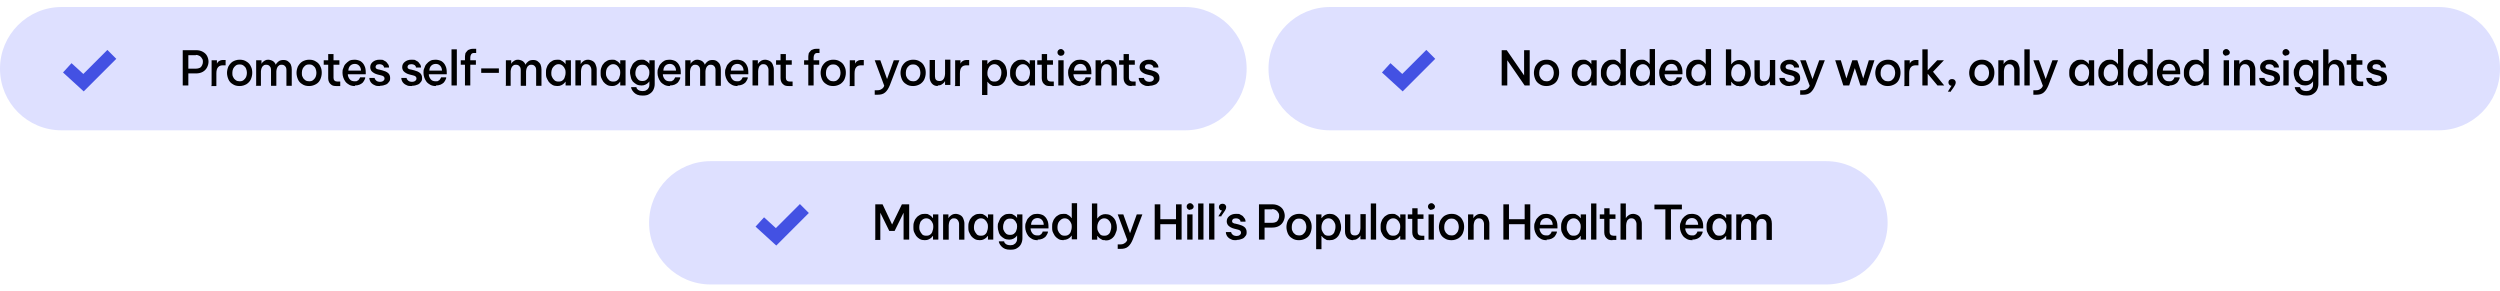 <?xml version="1.0" encoding="UTF-8"?>
<svg id="Layer_1" xmlns="http://www.w3.org/2000/svg" version="1.1" viewBox="0 0 892 104">
  <!-- Generator: Adobe Illustrator 30.1.0, SVG Export Plug-In . SVG Version: 2.1.1 Build 136)  -->
  <defs>
    <style>
      .st0 {
        fill: #dee0ff;
      }

      .st1 {
        fill: none;
        stroke: #4351e3;
        stroke-width: 4.5px;
      }
    </style>
  </defs>
  <g>
    <path class="st0" d="M22,2.5h400.8c12.2,0,22,9.8,22,22h0c0,12.2-9.8,22-22,22H22C9.8,46.5,0,36.7,0,24.5h0C0,12.4,9.8,2.5,22,2.5Z"/>
    <path class="st1" d="M24,24.2l5.8,5.3,10.1-10.1"/>
    <path d="M65.2,30.5v-12.6h4.7c1,0,1.8.2,2.5.6.7.4,1.2.9,1.5,1.5.3.6.5,1.3.5,2s-.2,1.4-.5,2c-.3.6-.8,1.2-1.5,1.6-.7.4-1.5.6-2.5.6h-2.7v4.3h-2ZM69.9,19.7h-2.7v4.8h2.7c.5,0,1-.1,1.4-.3.4-.2.6-.5.8-.9.2-.4.3-.8.3-1.2s0-.8-.3-1.2c-.2-.4-.5-.7-.8-.9-.4-.2-.8-.4-1.4-.4ZM75.5,30.5v-9h1.9v1.2h0c.2-.4.4-.7.8-.9.4-.3.9-.4,1.6-.4s.4,0,.5,0c.2,0,.2,0,.2,0v1.9s0,0-.3,0c-.2,0-.4,0-.6,0-.8,0-1.4.2-1.8.7-.4.4-.6,1.2-.6,2.2v4.5h-1.9ZM85.5,30.7c-1,0-1.8-.2-2.5-.7-.7-.4-1.2-1-1.5-1.7-.3-.7-.5-1.5-.5-2.3s.2-1.6.5-2.3c.4-.7.9-1.3,1.5-1.7.7-.4,1.5-.7,2.5-.7s1.8.2,2.5.7c.7.4,1.2,1,1.5,1.7.4.7.5,1.5.5,2.3s-.2,1.6-.5,2.3c-.3.7-.9,1.3-1.5,1.7-.7.4-1.5.7-2.5.7ZM85.5,29c.6,0,1-.1,1.4-.4.4-.3.7-.7.9-1.1.2-.5.3-1,.3-1.5s-.1-1-.3-1.5c-.2-.5-.5-.8-.9-1.1-.4-.3-.8-.4-1.4-.4s-1,.1-1.4.4c-.4.3-.7.7-.9,1.1-.2.5-.3.9-.3,1.5s0,1,.3,1.5c.2.5.5.8.9,1.1.4.3.9.4,1.4.4ZM91.4,30.5v-9h1.9v1.3h0c.1-.2.2-.4.4-.6.2-.2.5-.4.8-.6.3-.2.7-.3,1.2-.3s1.2.2,1.7.5c.4.3.8.7,1,1.3h0c.2-.5.6-.9,1-1.2.5-.4,1.1-.5,1.8-.5s1.2.2,1.6.5c.4.3.8.7,1,1.2.2.5.3,1.1.3,1.7v5.8h-1.9v-5.5c0-.6-.1-1.1-.4-1.4-.3-.4-.7-.6-1.3-.6s-.8.1-1.1.4c-.3.2-.5.6-.6.9-.1.4-.2.7-.2,1.1v5.1h-1.9v-5.5c0-.6-.1-1.1-.4-1.4-.3-.4-.7-.6-1.3-.6s-.8.1-1.1.4c-.3.2-.5.6-.6.9-.1.4-.2.7-.2,1.1v5.1h-1.9ZM110.3,30.7c-1,0-1.8-.2-2.5-.7-.7-.4-1.2-1-1.5-1.7-.3-.7-.5-1.5-.5-2.3s.2-1.6.5-2.3c.4-.7.9-1.3,1.5-1.7.7-.4,1.5-.7,2.5-.7s1.8.2,2.5.7c.7.4,1.2,1,1.5,1.7.4.7.5,1.5.5,2.3s-.2,1.6-.5,2.3c-.3.7-.8,1.3-1.5,1.7-.7.4-1.5.7-2.5.7ZM110.3,29c.6,0,1-.1,1.4-.4.4-.3.7-.7.9-1.1.2-.5.3-1,.3-1.5s-.1-1-.3-1.5c-.2-.5-.5-.8-.9-1.1-.4-.3-.8-.4-1.4-.4s-1,.1-1.4.4c-.4.3-.7.7-.9,1.1-.2.5-.3.9-.3,1.5s0,1,.3,1.5c.2.5.5.8.9,1.1.4.3.9.4,1.4.4ZM120,30.7c-.7,0-1.3-.1-1.7-.4-.4-.3-.7-.6-.9-1-.2-.4-.3-.9-.3-1.4v-4.8h-1.6v-1.6h1.6v-2.2h1.9v2.2h2.1v1.6h-2.1v4.7c0,.8.5,1.3,1.4,1.3s.5,0,.7,0,.3,0,.3,0v1.6s-.1,0-.4,0c-.3,0-.6,0-1,0ZM126.7,30.7c-.8,0-1.4-.1-2-.4-.5-.3-1-.6-1.4-1.1-.4-.5-.6-1-.8-1.5-.2-.6-.3-1.1-.3-1.7s0-1.1.3-1.7c.2-.6.4-1.1.8-1.5s.8-.8,1.3-1.1c.5-.3,1.2-.4,1.9-.4s1.5.2,2.1.5c.6.4,1.1.9,1.4,1.6.4.7.5,1.6.5,2.6v.5h-6.4c0,.7.3,1.3.7,1.8.4.5,1,.7,1.7.7s.8,0,1-.2c.3-.1.5-.3.6-.5.1-.2.2-.3.3-.5,0-.1.1-.2.1-.2h1.8s0,.1,0,.3c0,.2-.2.4-.3.7-.1.3-.4.6-.6.9-.3.3-.7.5-1.1.7-.5.2-1,.3-1.7.3ZM124.3,25.2h4.5c0-.8-.3-1.4-.7-1.8-.4-.4-.9-.6-1.5-.6s-1.2.2-1.6.6c-.4.4-.7,1-.7,1.7ZM135.5,30.7c-.7,0-1.3,0-1.8-.3-.5-.2-.8-.4-1.1-.7-.3-.3-.5-.6-.6-.9-.1-.3-.2-.5-.2-.7,0-.2,0-.3,0-.3h1.9s0,0,0,.2c0,.1.1.3.3.5.1.2.3.3.6.5.3.1.6.2,1,.2s.9-.1,1.2-.4c.3-.2.4-.5.4-.8s-.1-.5-.3-.7c-.2-.2-.5-.3-.9-.4l-1.2-.3c-.5-.1-.9-.3-1.3-.5-.4-.2-.7-.5-1-.8-.2-.3-.4-.8-.4-1.3,0-.8.3-1.4.9-1.9.6-.5,1.4-.8,2.4-.8s1.2,0,1.6.3c.4.2.8.4,1,.7.2.3.4.5.6.8.1.3.2.5.2.7,0,.2,0,.3,0,.3h-1.8s0,0,0-.2c0-.1-.1-.2-.2-.4-.1-.2-.3-.3-.5-.4-.2-.1-.5-.2-.9-.2s-.9.1-1.1.3c-.2.2-.3.5-.3.7s.1.5.3.6c.2.1.5.3.9.3l1.2.3c.8.2,1.5.5,2,.9.5.4.8,1,.8,1.8s-.1,1-.4,1.4c-.3.4-.6.8-1.2,1-.5.2-1.1.4-1.9.4ZM146.9,30.7c-.7,0-1.3,0-1.8-.3-.5-.2-.8-.4-1.1-.7-.3-.3-.5-.6-.6-.9-.1-.3-.2-.5-.2-.7,0-.2,0-.3,0-.3h1.9s0,0,0,.2c0,.1.1.3.3.5.1.2.3.3.6.5.3.1.6.2,1,.2s.9-.1,1.2-.4c.3-.2.4-.5.4-.8s-.1-.5-.3-.7c-.2-.2-.5-.3-.9-.4l-1.2-.3c-.5-.1-.9-.3-1.3-.5-.4-.2-.7-.5-1-.8-.2-.3-.4-.8-.4-1.3,0-.8.3-1.4.9-1.9.6-.5,1.4-.8,2.4-.8s1.2,0,1.6.3c.4.2.8.4,1,.7.2.3.4.5.6.8.1.3.2.5.2.7,0,.2,0,.3,0,.3h-1.8s0,0,0-.2-.1-.2-.2-.4c-.1-.2-.3-.3-.5-.4-.2-.1-.5-.2-.9-.2s-.9.1-1.1.3c-.2.2-.3.5-.3.7s.1.5.3.6c.2.1.5.3.9.3l1.2.3c.8.2,1.5.5,2,.9.5.4.8,1,.8,1.8s-.1,1-.4,1.4c-.3.4-.6.8-1.2,1-.5.2-1.1.4-1.9.4ZM155.6,30.7c-.8,0-1.4-.1-2-.4-.5-.3-1-.6-1.4-1.1-.4-.5-.6-1-.8-1.5-.2-.6-.3-1.1-.3-1.7s0-1.1.3-1.7c.2-.6.4-1.1.8-1.5.4-.5.8-.8,1.3-1.1.5-.3,1.2-.4,1.9-.4s1.5.2,2.1.5c.6.4,1.1.9,1.4,1.6.4.7.5,1.6.5,2.6v.5h-6.4c0,.7.3,1.3.7,1.8.4.5,1,.7,1.7.7s.8,0,1-.2c.3-.1.5-.3.6-.5.1-.2.2-.3.3-.5,0-.1.1-.2.1-.2h1.8s0,.1,0,.3c0,.2-.2.4-.3.7-.1.3-.4.6-.6.9-.3.3-.7.5-1.1.7-.5.2-1,.3-1.7.3ZM153.2,25.2h4.5c0-.8-.3-1.4-.7-1.8-.4-.4-.9-.6-1.5-.6s-1.2.2-1.6.6c-.4.4-.7,1-.7,1.7ZM161.1,30.5v-12.9h1.9v12.9h-1.9ZM165.9,30.5v-7.4h-1.5v-1.6h1.5v-1c0-.4,0-.7.1-1.1,0-.4.2-.7.5-1,.2-.3.5-.6.9-.7.4-.2.8-.3,1.4-.3s.6,0,.8,0c.2,0,.3,0,.3,0v1.5s0,0-.3,0c-.2,0-.3,0-.5,0-.5,0-.8.2-1,.5-.2.3-.3.7-.3,1.1v1h2v1.6h-2v7.4h-1.9ZM171.7,26v-1.6h6.3v1.6h-6.3ZM180.5,30.5v-9h1.9v1.3h0c.1-.2.2-.4.4-.6.2-.2.5-.4.8-.6.3-.2.7-.3,1.2-.3s1.2.2,1.7.5c.4.3.8.7,1,1.3h0c.2-.5.6-.9,1-1.2.5-.4,1.1-.5,1.8-.5s1.2.2,1.6.5c.4.3.8.7,1,1.2.2.5.3,1.1.3,1.7v5.8h-1.9v-5.5c0-.6-.1-1.1-.4-1.4-.3-.4-.7-.6-1.3-.6s-.8.1-1.1.4c-.3.2-.5.6-.6.9-.1.4-.2.7-.2,1.1v5.1h-1.9v-5.5c0-.6-.1-1.1-.4-1.4-.3-.4-.7-.6-1.3-.6s-.8.1-1.1.4c-.3.2-.5.6-.6.9-.1.4-.2.7-.2,1.1v5.1h-1.9ZM198.9,21.3c.6,0,1,0,1.4.3.4.2.7.4.9.6.2.2.4.4.5.6h.1v-1.3h1.9v9h-1.9v-1.3h-.1c-.1.2-.3.4-.5.6-.2.2-.5.4-.9.6-.4.2-.8.3-1.4.3s-1.3-.1-1.8-.4c-.5-.3-.9-.6-1.3-1.1-.3-.5-.6-1-.8-1.5-.2-.6-.2-1.1-.2-1.7s0-1.1.2-1.7c.2-.6.4-1.1.8-1.5.3-.5.8-.8,1.3-1.1.5-.3,1.1-.4,1.8-.4ZM199.3,22.9c-.6,0-1,.2-1.4.5-.4.3-.7.7-.9,1.1-.2.5-.3,1-.3,1.5s0,1,.3,1.5c.2.5.5.8.9,1.2.4.3.8.4,1.4.4s1-.1,1.4-.4c.4-.3.7-.7.8-1.2.2-.5.3-1,.3-1.5s0-1-.3-1.5c-.2-.5-.5-.8-.8-1.1-.4-.3-.8-.5-1.4-.5ZM205.3,30.5v-9h1.9v1.3h.1c0-.2.2-.4.4-.6.2-.2.5-.4.8-.6.4-.2.8-.3,1.3-.3s1.2.2,1.7.5.8.7,1,1.2c.2.5.4,1.1.4,1.7v5.8h-1.9v-5.6c0-.5-.2-1-.5-1.4-.3-.4-.7-.6-1.3-.6s-.8.1-1.1.4c-.3.2-.5.5-.6.9-.1.4-.2.8-.2,1.2v5.1h-1.9ZM218.4,21.3c.6,0,1,0,1.4.3.4.2.7.4.9.6.2.2.4.4.5.6h.1v-1.3h1.9v9h-1.9v-1.3h-.1c-.1.2-.3.4-.5.6-.2.2-.5.4-.9.6-.4.2-.8.3-1.4.3s-1.3-.1-1.8-.4c-.5-.3-.9-.6-1.3-1.1-.3-.5-.6-1-.8-1.5-.2-.6-.2-1.1-.2-1.7s0-1.1.2-1.7c.2-.6.4-1.1.8-1.5.3-.5.8-.8,1.3-1.1.5-.3,1.1-.4,1.8-.4ZM218.8,22.9c-.6,0-1,.2-1.4.5-.4.3-.7.7-.9,1.1-.2.5-.3,1-.3,1.5s0,1,.3,1.5c.2.5.5.8.9,1.2.4.3.8.4,1.4.4s1-.1,1.4-.4c.4-.3.7-.7.8-1.2.2-.5.3-1,.3-1.5s0-1-.3-1.5c-.2-.5-.5-.8-.8-1.1-.4-.3-.8-.5-1.4-.5ZM229.3,34.1c-.8,0-1.4-.1-1.9-.3s-.9-.5-1.2-.8c-.3-.3-.5-.6-.7-.9-.1-.3-.2-.5-.3-.7,0-.2,0-.3,0-.3h1.9s0,0,0,.2c0,.1.1.3.3.5.2.2.4.4.7.5.3.1.7.2,1.2.2s1.1-.1,1.4-.4c.4-.2.6-.5.8-.9.2-.4.2-.8.2-1.2v-1h0c-.1.2-.3.4-.5.6-.2.2-.5.4-.9.6-.4.2-.9.3-1.4.3s-1.3-.1-1.8-.4c-.5-.3-.9-.6-1.3-1-.3-.4-.6-.9-.7-1.5s-.3-1.1-.3-1.7,0-1.1.3-1.6c.2-.5.4-1,.7-1.5.3-.4.8-.8,1.3-1.1.5-.3,1.1-.4,1.8-.4s1,0,1.4.3c.4.2.7.4.9.6.2.2.4.4.5.6h0v-1.3h1.9v8.5c0,.8-.2,1.5-.5,2.1-.3.6-.8,1.1-1.5,1.5-.6.4-1.4.5-2.4.5ZM229.2,28.9c.6,0,1-.1,1.4-.4.4-.3.7-.7.8-1.1.2-.5.3-.9.3-1.4s0-1-.3-1.4c-.2-.5-.5-.8-.8-1.1-.4-.3-.8-.4-1.4-.4s-1,.1-1.4.4c-.4.3-.7.7-.8,1.1-.2.5-.3.9-.3,1.4s0,1,.3,1.4c.2.5.5.8.8,1.1.4.3.8.4,1.4.4ZM239.1,30.7c-.8,0-1.4-.1-2-.4-.5-.3-1-.6-1.4-1.1-.4-.5-.6-1-.8-1.5-.2-.6-.3-1.1-.3-1.7s0-1.1.3-1.7c.2-.6.4-1.1.8-1.5.4-.5.8-.8,1.3-1.1.5-.3,1.2-.4,1.9-.4s1.5.2,2.1.5c.6.4,1.1.9,1.4,1.6.4.7.5,1.6.5,2.6v.5h-6.4c0,.7.3,1.3.7,1.8.4.5,1,.7,1.7.7s.8,0,1-.2c.3-.1.5-.3.6-.5.1-.2.2-.3.3-.5,0-.1.1-.2.1-.2h1.8s0,.1,0,.3c0,.2-.2.4-.3.7-.1.3-.4.6-.6.9-.3.3-.7.5-1.1.7-.5.2-1,.3-1.7.3ZM236.7,25.2h4.5c0-.8-.3-1.4-.7-1.8-.4-.4-.9-.6-1.5-.6s-1.2.2-1.6.6c-.4.4-.7,1-.7,1.7ZM244.5,30.5v-9h1.9v1.3h0c.1-.2.2-.4.4-.6.2-.2.5-.4.8-.6.3-.2.7-.3,1.2-.3s1.2.2,1.7.5c.4.3.8.7,1,1.3h0c.2-.5.6-.9,1-1.2.5-.4,1.1-.5,1.8-.5s1.2.2,1.6.5c.4.3.8.7,1,1.2.2.5.3,1.1.3,1.7v5.8h-1.9v-5.5c0-.6-.1-1.1-.4-1.4-.3-.4-.7-.6-1.3-.6s-.8.1-1.1.4c-.3.2-.5.6-.6.9-.1.4-.2.7-.2,1.1v5.1h-1.9v-5.5c0-.6-.1-1.1-.4-1.4-.3-.4-.7-.6-1.3-.6s-.8.1-1.1.4c-.3.2-.5.6-.6.9-.1.4-.2.7-.2,1.1v5.1h-1.9ZM263.2,30.7c-.8,0-1.4-.1-2-.4-.5-.3-1-.6-1.4-1.1-.4-.5-.6-1-.8-1.5-.2-.6-.3-1.1-.3-1.7s0-1.1.3-1.7c.2-.6.4-1.1.8-1.5.4-.5.8-.8,1.3-1.1.5-.3,1.2-.4,1.9-.4s1.5.2,2.1.5c.6.4,1.1.9,1.4,1.6.4.7.5,1.6.5,2.6v.5h-6.4c0,.7.3,1.3.7,1.8.4.5,1,.7,1.7.7s.8,0,1-.2c.3-.1.5-.3.6-.5.1-.2.2-.3.3-.5,0-.1.1-.2.1-.2h1.8s0,.1,0,.3c0,.2-.2.4-.3.7-.1.3-.4.6-.6.9-.3.3-.7.5-1.1.7-.5.2-1,.3-1.7.3ZM260.8,25.2h4.5c0-.8-.3-1.4-.7-1.8-.4-.4-.9-.6-1.5-.6s-1.2.2-1.6.6c-.4.4-.7,1-.7,1.7ZM268.5,30.5v-9h1.9v1.3h.1c0-.2.2-.4.4-.6.2-.2.5-.4.8-.6.4-.2.8-.3,1.3-.3s1.2.2,1.7.5c.5.3.8.7,1,1.2.2.5.4,1.1.4,1.7v5.8h-1.9v-5.6c0-.5-.2-1-.5-1.4-.3-.4-.7-.6-1.3-.6s-.8.1-1.1.4c-.3.2-.5.5-.6.9-.1.4-.2.8-.2,1.2v5.1h-1.9ZM281.4,30.7c-.7,0-1.3-.1-1.7-.4-.4-.3-.7-.6-.9-1-.2-.4-.3-.9-.3-1.4v-4.8h-1.6v-1.6h1.6v-2.2h1.9v2.2h2.1v1.6h-2.1v4.7c0,.8.5,1.3,1.4,1.3s.5,0,.7,0,.3,0,.3,0v1.6s-.1,0-.4,0c-.3,0-.6,0-1,0ZM288.4,30.5v-7.4h-1.5v-1.6h1.5v-1c0-.4,0-.7.1-1.1,0-.4.2-.7.5-1,.2-.3.5-.6.9-.7.4-.2.8-.3,1.4-.3s.6,0,.8,0c.2,0,.3,0,.3,0v1.5s0,0-.3,0c-.2,0-.3,0-.5,0-.5,0-.8.2-1,.5-.2.3-.3.7-.3,1.1v1h2v1.6h-2v7.4h-1.9ZM297.3,30.7c-1,0-1.8-.2-2.5-.7-.7-.4-1.2-1-1.5-1.7-.3-.7-.5-1.5-.5-2.3s.2-1.6.5-2.3c.4-.7.9-1.3,1.5-1.7.7-.4,1.5-.7,2.5-.7s1.8.2,2.5.7c.7.4,1.2,1,1.5,1.7.4.7.5,1.5.5,2.3s-.2,1.6-.5,2.3c-.3.7-.9,1.3-1.5,1.7-.7.4-1.5.7-2.5.7ZM297.3,29c.6,0,1-.1,1.4-.4.4-.3.7-.7.9-1.1.2-.5.3-1,.3-1.5s-.1-1-.3-1.5c-.2-.5-.5-.8-.9-1.1-.4-.3-.8-.4-1.4-.4s-1,.1-1.4.4c-.4.3-.7.7-.9,1.1-.2.5-.3.9-.3,1.5s0,1,.3,1.5c.2.5.5.8.9,1.1.4.3.9.4,1.4.4ZM303.2,30.5v-9h1.9v1.2h0c.2-.4.4-.7.8-.9.4-.3.9-.4,1.6-.4s.4,0,.5,0c.2,0,.2,0,.2,0v1.9s0,0-.3,0c-.2,0-.4,0-.6,0-.8,0-1.4.2-1.8.7-.4.4-.6,1.2-.6,2.2v4.5h-1.9ZM313.1,33.8c-.3,0-.5,0-.7,0s-.3,0-.3,0v-1.6s0,0,.3,0c.2,0,.4,0,.6,0,.6,0,1.1-.1,1.5-.4.4-.2.8-.6,1-1.2l-3.4-9.1h2l2.4,6.7,2.4-6.7h2l-3.4,8.9c-.5,1.2-1,2-1.7,2.6s-1.6.8-2.7.8ZM325.8,30.7c-1,0-1.8-.2-2.5-.7-.7-.4-1.2-1-1.5-1.7-.3-.7-.5-1.5-.5-2.3s.2-1.6.5-2.3c.4-.7.9-1.3,1.5-1.7.7-.4,1.5-.7,2.5-.7s1.8.2,2.5.7c.7.4,1.2,1,1.5,1.7.4.7.5,1.5.5,2.3s-.2,1.6-.5,2.3c-.3.7-.9,1.3-1.5,1.7-.7.4-1.5.7-2.5.7ZM325.8,29c.6,0,1-.1,1.4-.4.4-.3.7-.7.9-1.1.2-.5.3-1,.3-1.5s-.1-1-.3-1.5c-.2-.5-.5-.8-.9-1.1-.4-.3-.8-.4-1.4-.4s-1,.1-1.4.4c-.4.3-.7.7-.9,1.1-.2.5-.3.9-.3,1.5s0,1,.3,1.5c.2.5.5.8.9,1.1.4.3.9.4,1.4.4ZM334.6,30.7c-.9,0-1.6-.3-2.1-.9s-.8-1.3-.8-2.3v-6.1h1.9v5.8c0,.5.1,1,.4,1.3.3.3.7.4,1.2.4s.9-.1,1.2-.4.5-.6.6-1c.1-.4.2-.8.2-1.2v-5h1.9v9h-1.9v-1.3h-.1c0,.2-.2.4-.4.6-.2.2-.5.4-.8.6-.3.2-.8.3-1.3.3ZM340.8,30.5v-9h1.9v1.2h0c.2-.4.4-.7.8-.9.4-.3.9-.4,1.6-.4s.4,0,.5,0c.2,0,.2,0,.2,0v1.9s0,0-.3,0c-.2,0-.4,0-.6,0-.8,0-1.4.2-1.8.7-.4.4-.6,1.2-.6,2.2v4.5h-1.9ZM350.4,33.8v-12.3h1.9v1.3h.1c.1-.2.3-.4.5-.6.2-.2.5-.4.9-.6.4-.2.9-.3,1.4-.3s1.3.1,1.8.4c.5.3.9.6,1.3,1.1.3.4.6.9.7,1.5.2.6.3,1.1.3,1.7s0,1.1-.3,1.7c-.2.6-.4,1.1-.7,1.5-.3.4-.7.8-1.3,1.1-.5.3-1.1.4-1.8.4s-1.1,0-1.4-.3c-.4-.2-.7-.4-.9-.6-.2-.2-.4-.4-.5-.6h-.1v4.7h-1.9ZM352.3,26c0,.5,0,1,.3,1.5.2.5.5.8.8,1.2.4.3.8.4,1.4.4s1-.1,1.4-.4c.4-.3.7-.7.8-1.2.2-.5.3-1,.3-1.5s0-1-.3-1.5c-.2-.5-.5-.8-.8-1.1-.4-.3-.8-.5-1.4-.5s-1,.2-1.4.5c-.4.3-.6.7-.8,1.1-.2.5-.3,1-.3,1.5ZM364.5,21.3c.6,0,1,0,1.4.3.4.2.7.4.9.6.2.2.4.4.5.6h.1v-1.3h1.9v9h-1.9v-1.3h-.1c-.1.2-.3.4-.5.6-.2.2-.5.4-.9.6-.4.2-.8.3-1.4.3s-1.3-.1-1.8-.4c-.5-.3-.9-.6-1.3-1.1-.3-.5-.6-1-.8-1.5-.2-.6-.2-1.1-.2-1.7s0-1.1.2-1.7c.2-.6.4-1.1.8-1.5.3-.5.8-.8,1.3-1.1.5-.3,1.1-.4,1.8-.4ZM365,22.9c-.6,0-1,.2-1.4.5-.4.3-.7.7-.9,1.1-.2.5-.3,1-.3,1.5s0,1,.3,1.5c.2.5.5.8.9,1.2.4.3.8.4,1.4.4s1-.1,1.4-.4c.4-.3.7-.7.8-1.2.2-.5.3-1,.3-1.5s0-1-.3-1.5c-.2-.5-.5-.8-.8-1.1-.4-.3-.8-.5-1.4-.5ZM374.6,30.7c-.7,0-1.3-.1-1.7-.4s-.7-.6-.9-1c-.2-.4-.3-.9-.3-1.4v-4.8h-1.6v-1.6h1.6v-2.2h1.9v2.2h2.1v1.6h-2.1v4.7c0,.8.5,1.3,1.4,1.3s.5,0,.7,0c.2,0,.3,0,.3,0v1.6s-.1,0-.4,0c-.3,0-.6,0-1,0ZM378.5,19.9c-.4,0-.6-.1-.9-.4-.2-.2-.3-.5-.3-.8s.1-.6.3-.8c.2-.2.5-.4.9-.4s.6.1.9.4c.2.2.4.5.4.8s-.1.6-.4.9c-.2.2-.5.3-.9.3ZM377.6,30.5v-9h1.9v9h-1.9ZM385.6,30.7c-.8,0-1.4-.1-2-.4-.5-.3-1-.6-1.4-1.1-.4-.5-.6-1-.8-1.5-.2-.6-.3-1.1-.3-1.7s0-1.1.3-1.7.4-1.1.8-1.5c.4-.5.8-.8,1.3-1.1.5-.3,1.2-.4,1.9-.4s1.5.2,2.1.5c.6.4,1.1.9,1.4,1.6.4.7.5,1.6.5,2.6v.5h-6.4c0,.7.3,1.3.7,1.8.4.5,1,.7,1.7.7s.8,0,1-.2c.3-.1.5-.3.6-.5.1-.2.2-.3.3-.5,0-.1.1-.2.1-.2h1.8s0,.1,0,.3c0,.2-.2.4-.3.7-.1.3-.4.6-.6.9-.3.3-.7.5-1.1.7-.5.2-1,.3-1.7.3ZM383.2,25.2h4.5c0-.8-.3-1.4-.7-1.8-.4-.4-.9-.6-1.5-.6s-1.2.2-1.6.6c-.4.4-.7,1-.7,1.7ZM390.9,30.5v-9h1.9v1.3h.1c0-.2.2-.4.4-.6.2-.2.5-.4.8-.6.4-.2.8-.3,1.3-.3s1.2.2,1.7.5c.5.3.8.7,1,1.2.2.5.4,1.1.4,1.7v5.8h-1.9v-5.6c0-.5-.2-1-.5-1.4-.3-.4-.7-.6-1.3-.6s-.8.1-1.1.4c-.3.2-.5.5-.6.9-.1.4-.2.8-.2,1.2v5.1h-1.9ZM403.8,30.7c-.7,0-1.3-.1-1.7-.4-.4-.3-.7-.6-.9-1-.2-.4-.3-.9-.3-1.4v-4.8h-1.6v-1.6h1.6v-2.2h1.9v2.2h2.1v1.6h-2.1v4.7c0,.8.5,1.3,1.4,1.3s.5,0,.7,0h.3c0,0,0,1.5,0,1.5,0,0-.1,0-.4,0-.3,0-.6,0-1,0ZM410,30.7c-.7,0-1.3,0-1.8-.3-.5-.2-.8-.4-1.1-.7-.3-.3-.5-.6-.6-.9-.1-.3-.2-.5-.2-.7,0-.2,0-.3,0-.3h1.9s0,0,0,.2c0,.1.1.3.3.5.1.2.3.3.6.5.3.1.6.2,1,.2s.9-.1,1.2-.4c.3-.2.4-.5.4-.8s-.1-.5-.3-.7c-.2-.2-.5-.3-.9-.4l-1.2-.3c-.5-.1-.9-.3-1.3-.5-.4-.2-.7-.5-1-.8-.2-.3-.4-.8-.4-1.3,0-.8.3-1.4.9-1.9.6-.5,1.4-.8,2.4-.8s1.2,0,1.6.3c.4.2.8.4,1,.7.2.3.4.5.6.8.1.3.2.5.2.7,0,.2,0,.3,0,.3h-1.8s0,0,0-.2-.1-.2-.2-.4c-.1-.2-.3-.3-.5-.4-.2-.1-.5-.2-.9-.2s-.9.1-1.1.3c-.2.2-.3.5-.3.7s.1.5.3.6c.2.1.5.3.9.3l1.2.3c.8.2,1.5.5,2,.9.5.4.8,1,.8,1.8s-.1,1-.4,1.4c-.3.4-.6.8-1.2,1-.5.2-1.1.4-1.9.4Z"/>
  </g>
  <g>
    <path class="st0" d="M474.6,2.5h395.4c12.2,0,22,9.8,22,22h0c0,12.2-9.8,22-22,22h-395.4c-12.2,0-22-9.8-22-22h0c0-12.2,9.8-22,22-22Z"/>
    <path class="st1" d="M494.6,24.2l5.8,5.3,10.1-10.1"/>
    <path d="M535.8,30.5v-12.6h1.8l6.2,9v-9h2v12.6h-1.8l-6.2-9v9h-2ZM551.8,30.7c-1,0-1.8-.2-2.5-.7-.7-.4-1.2-1-1.5-1.7-.3-.7-.5-1.5-.5-2.3s.2-1.6.5-2.3c.4-.7.9-1.3,1.5-1.7.7-.4,1.5-.7,2.5-.7s1.8.2,2.5.7c.7.4,1.2,1,1.5,1.7.4.7.5,1.5.5,2.3s-.2,1.6-.5,2.3c-.3.7-.8,1.3-1.5,1.7-.7.4-1.5.7-2.5.7ZM551.8,29c.6,0,1-.1,1.4-.4.4-.3.7-.7.9-1.1.2-.5.3-1,.3-1.5s-.1-1-.3-1.5c-.2-.5-.5-.8-.9-1.1-.4-.3-.8-.4-1.4-.4s-1,.1-1.4.4c-.4.3-.7.7-.9,1.1-.2.5-.3.9-.3,1.5s0,1,.3,1.5c.2.5.5.8.9,1.1.4.3.9.4,1.4.4ZM564.9,21.3c.6,0,1,0,1.4.3.4.2.7.4.9.6.2.2.4.4.5.6h.1v-1.3h1.9v9h-1.9v-1.3h-.1c-.1.2-.3.4-.5.6-.2.2-.5.4-.9.6-.4.2-.8.3-1.4.3s-1.3-.1-1.8-.4c-.5-.3-.9-.6-1.3-1.1-.3-.5-.6-1-.8-1.5-.2-.6-.2-1.1-.2-1.7s0-1.1.2-1.7c.2-.6.4-1.1.8-1.5.3-.5.8-.8,1.3-1.1.5-.3,1.1-.4,1.8-.4ZM565.3,22.9c-.6,0-1,.2-1.4.5-.4.3-.7.7-.8,1.1-.2.5-.3,1-.3,1.5s0,1,.3,1.5c.2.5.5.8.8,1.2.4.3.8.4,1.4.4s1-.1,1.4-.4c.4-.3.7-.7.8-1.2.2-.5.3-1,.3-1.5s0-1-.3-1.5c-.2-.5-.5-.8-.8-1.1-.4-.3-.8-.5-1.4-.5ZM575.3,30.7c-.7,0-1.3-.1-1.8-.4-.5-.3-.9-.6-1.3-1.1-.3-.5-.6-1-.8-1.5-.2-.6-.2-1.1-.2-1.7s0-1.1.2-1.7c.2-.6.4-1.1.8-1.5.3-.5.8-.8,1.3-1.1.5-.3,1.1-.4,1.8-.4s1,0,1.4.3c.4.2.7.4.9.6.2.2.4.4.5.6h.1v-5.3h1.9v12.9h-1.9v-1.3h-.1c-.1.2-.3.4-.5.6-.2.2-.5.4-.9.6-.4.2-.8.3-1.4.3ZM575.7,29.1c.6,0,1-.1,1.4-.4.4-.3.7-.7.8-1.2.2-.5.3-1,.3-1.5s0-1-.3-1.5c-.2-.5-.5-.8-.8-1.1-.4-.3-.8-.5-1.4-.5s-1,.2-1.4.5c-.4.3-.7.7-.8,1.1-.2.5-.3,1-.3,1.5s0,1,.3,1.5c.2.5.5.8.8,1.2.4.3.8.4,1.4.4ZM585.7,30.7c-.7,0-1.3-.1-1.8-.4-.5-.3-.9-.6-1.3-1.1-.3-.5-.6-1-.8-1.5-.2-.6-.2-1.1-.2-1.7s0-1.1.2-1.7c.2-.6.4-1.1.8-1.5.3-.5.8-.8,1.3-1.1.5-.3,1.1-.4,1.8-.4s1,0,1.4.3c.4.2.7.4.9.6s.4.4.5.6h.1v-5.3h1.9v12.9h-1.9v-1.3h-.1c-.1.2-.3.4-.5.6-.2.2-.5.4-.9.6-.4.2-.8.3-1.4.3ZM586.2,29.1c.6,0,1-.1,1.4-.4.4-.3.7-.7.8-1.2.2-.5.3-1,.3-1.5s0-1-.3-1.5c-.2-.5-.5-.8-.8-1.1-.4-.3-.8-.5-1.4-.5s-1,.2-1.4.5c-.4.3-.7.7-.8,1.1-.2.5-.3,1-.3,1.5s0,1,.3,1.5c.2.5.5.8.8,1.2.4.3.8.4,1.4.4ZM596.5,30.7c-.8,0-1.4-.1-2-.4-.5-.3-1-.6-1.4-1.1-.4-.5-.6-1-.8-1.5-.2-.6-.3-1.1-.3-1.7s0-1.1.3-1.7c.2-.6.4-1.1.8-1.5.4-.5.8-.8,1.3-1.1.5-.3,1.2-.4,1.9-.4s1.5.2,2.1.5c.6.4,1.1.9,1.4,1.6.4.7.5,1.6.5,2.6v.5h-6.4c0,.7.3,1.3.7,1.8.4.5,1,.7,1.7.7s.8,0,1-.2c.3-.1.5-.3.6-.5.1-.2.2-.3.3-.5,0-.1.1-.2.1-.2h1.8s0,.1,0,.3c0,.2-.2.4-.3.7-.1.3-.4.6-.6.9-.3.3-.7.5-1.1.7-.5.2-1,.3-1.7.3ZM594.1,25.2h4.5c0-.8-.3-1.4-.7-1.8-.4-.4-.9-.6-1.5-.6s-1.2.2-1.6.6c-.4.4-.7,1-.7,1.7ZM605.7,30.7c-.7,0-1.3-.1-1.8-.4-.5-.3-.9-.6-1.3-1.1-.3-.5-.6-1-.8-1.5-.2-.6-.2-1.1-.2-1.7s0-1.1.2-1.7c.2-.6.4-1.1.8-1.5.3-.5.8-.8,1.3-1.1.5-.3,1.1-.4,1.8-.4s1,0,1.4.3c.4.2.7.4.9.6.2.2.4.4.5.6h.1v-5.3h1.9v12.9h-1.9v-1.3h-.1c-.1.2-.3.4-.5.6-.2.2-.5.4-.9.6-.4.2-.8.3-1.4.3ZM606.1,29.1c.6,0,1-.1,1.4-.4.4-.3.7-.7.8-1.2.2-.5.3-1,.3-1.5s0-1-.3-1.5c-.2-.5-.5-.8-.8-1.1-.4-.3-.8-.5-1.4-.5s-1,.2-1.4.5c-.4.3-.7.7-.9,1.1-.2.5-.3,1-.3,1.5s0,1,.3,1.5c.2.5.5.8.9,1.2.4.3.8.4,1.4.4ZM620.6,30.7c-.6,0-1.1,0-1.4-.3-.4-.2-.7-.4-.9-.6-.2-.2-.4-.4-.5-.6h-.1v1.3h-1.9v-12.9h1.9v5.3h.1c.1-.2.3-.4.5-.6.2-.2.5-.4.9-.6.4-.2.9-.3,1.4-.3s1.3.1,1.8.4c.5.3.9.6,1.3,1.1.3.4.6.9.7,1.5.2.6.3,1.1.3,1.7s0,1.1-.3,1.7c-.2.6-.4,1.1-.7,1.5-.3.4-.7.8-1.3,1.1-.5.3-1.1.4-1.8.4ZM620.2,29.1c.6,0,1-.1,1.4-.4.4-.3.7-.7.8-1.2.2-.5.3-1,.3-1.5s0-1-.3-1.5c-.2-.5-.5-.8-.8-1.1-.4-.3-.8-.5-1.4-.5s-1,.2-1.4.5c-.4.3-.6.7-.8,1.1-.2.5-.3,1-.3,1.5s0,1,.3,1.5c.2.5.5.8.8,1.2.4.3.8.4,1.4.4ZM628.9,30.7c-.9,0-1.6-.3-2.1-.8-.5-.6-.8-1.3-.8-2.3v-6.1h1.9v5.8c0,.5.1,1,.4,1.3.3.3.7.4,1.2.4s.9-.1,1.2-.4c.3-.2.5-.6.6-1,.1-.4.2-.8.2-1.2v-5h1.9v9h-1.9v-1.3h-.1c0,.2-.2.4-.4.6-.2.2-.5.4-.8.6-.3.2-.8.3-1.3.3ZM638.6,30.7c-.7,0-1.3,0-1.8-.3-.5-.2-.8-.4-1.1-.7-.3-.3-.5-.6-.6-.9-.1-.3-.2-.5-.2-.7,0-.2,0-.3,0-.3h1.9s0,0,0,.2c0,.1.1.3.3.5.1.2.3.3.6.5.3.1.6.2,1,.2s.9-.1,1.2-.4c.3-.2.4-.5.4-.8s-.1-.5-.3-.7c-.2-.2-.5-.3-.9-.4l-1.2-.3c-.5-.1-.9-.3-1.3-.5-.4-.2-.7-.5-1-.8-.2-.3-.4-.8-.4-1.3,0-.8.3-1.4.9-1.9.6-.5,1.4-.8,2.4-.8s1.2,0,1.6.3c.4.2.8.4,1,.7.2.3.4.5.6.8.1.3.2.5.2.7,0,.2,0,.3,0,.3h-1.8s0,0,0-.2c0-.1-.1-.2-.2-.4-.1-.2-.3-.3-.5-.4-.2-.1-.5-.2-.9-.2s-.9.1-1.1.3c-.2.2-.3.5-.3.7s.1.5.3.6c.2.1.5.3.9.3l1.2.3c.8.2,1.5.5,2,.9.5.4.8,1,.8,1.8s-.1,1-.4,1.4c-.3.4-.6.8-1.2,1-.5.2-1.1.4-1.9.4ZM643.3,33.8c-.3,0-.5,0-.7,0-.2,0-.3,0-.3,0v-1.6s0,0,.3,0c.2,0,.4,0,.6,0,.6,0,1.1-.1,1.5-.4.4-.2.8-.6,1-1.2l-3.4-9.1h2l2.4,6.7,2.4-6.7h2l-3.4,8.9c-.5,1.2-1,2-1.7,2.6-.7.6-1.6.8-2.7.8ZM657.7,30.5l-2.9-9h2l2,6.5,2.1-6.5h1.8l2.1,6.5,2-6.5h2l-2.9,9h-2.1l-2-6.2-2,6.2h-2.1ZM673.6,30.7c-1,0-1.8-.2-2.5-.7-.7-.4-1.2-1-1.5-1.7-.3-.7-.5-1.5-.5-2.3s.2-1.6.5-2.3c.4-.7.9-1.3,1.5-1.7.7-.4,1.5-.7,2.5-.7s1.8.2,2.5.7c.7.4,1.2,1,1.5,1.7.4.7.5,1.5.5,2.3s-.2,1.6-.5,2.3c-.3.7-.8,1.3-1.5,1.7-.7.4-1.5.7-2.5.7ZM673.6,29c.6,0,1-.1,1.4-.4.4-.3.7-.7.9-1.1.2-.5.3-1,.3-1.5s-.1-1-.3-1.5c-.2-.5-.5-.8-.9-1.1-.4-.3-.8-.4-1.4-.4s-1,.1-1.4.4c-.4.3-.7.7-.9,1.1-.2.5-.3.9-.3,1.5s0,1,.3,1.5c.2.5.5.8.9,1.1.4.3.9.4,1.4.4ZM679.5,30.5v-9h1.9v1.2h0c.2-.4.4-.7.8-.9.4-.3.9-.4,1.6-.4s.4,0,.5,0c.2,0,.2,0,.2,0v1.9s0,0-.3,0-.4,0-.6,0c-.8,0-1.4.2-1.8.7-.4.4-.6,1.2-.6,2.2v4.5h-1.9ZM685.9,30.5v-12.9h1.9v7.5l3.4-3.6h2.4l-3.9,4.1,4,4.9h-2.4l-3.5-4.2v4.2h-1.9ZM695,32.7l1.3-2.1c-.3,0-.6-.1-.8-.4-.2-.2-.3-.5-.3-.8s.1-.7.4-.9c.2-.2.5-.3.9-.3s.6.1.9.3c.2.2.4.5.4.9s-.1.7-.4,1.2c-.2.4-.7,1.1-1.3,1.9v.2h-1ZM707.1,30.7c-1,0-1.8-.2-2.5-.7-.7-.4-1.2-1-1.5-1.7-.3-.7-.5-1.5-.5-2.3s.2-1.6.5-2.3c.4-.7.9-1.3,1.5-1.7.7-.4,1.5-.7,2.5-.7s1.8.2,2.5.7c.7.4,1.2,1,1.5,1.7.4.7.5,1.5.5,2.3s-.2,1.6-.5,2.3c-.3.7-.9,1.3-1.5,1.7-.7.4-1.5.7-2.5.7ZM707.1,29c.6,0,1-.1,1.4-.4.4-.3.7-.7.9-1.1.2-.5.3-1,.3-1.5s-.1-1-.3-1.5c-.2-.5-.5-.8-.9-1.1-.4-.3-.8-.4-1.4-.4s-1,.1-1.4.4c-.4.3-.7.7-.9,1.1-.2.5-.3.9-.3,1.5s0,1,.3,1.5.5.8.9,1.1c.4.3.9.4,1.4.4ZM713,30.5v-9h1.9v1.3h.1c0-.2.2-.4.4-.6.2-.2.5-.4.8-.6.4-.2.8-.3,1.3-.3s1.2.2,1.7.5c.5.3.8.7,1,1.2.2.5.4,1.1.4,1.7v5.8h-1.9v-5.6c0-.5-.2-1-.5-1.4-.3-.4-.7-.6-1.3-.6s-.8.1-1.1.4c-.3.2-.5.5-.6.9-.1.4-.2.8-.2,1.2v5.1h-1.9ZM722.3,30.5v-12.9h1.9v12.9h-1.9ZM726.5,33.8c-.3,0-.5,0-.7,0-.2,0-.3,0-.3,0v-1.6s0,0,.3,0c.2,0,.4,0,.6,0,.6,0,1.1-.1,1.5-.4.4-.2.8-.6,1-1.2l-3.4-9.1h2l2.4,6.7,2.4-6.7h2l-3.4,8.9c-.5,1.2-1,2-1.7,2.6-.7.6-1.6.8-2.7.8ZM742.4,21.3c.6,0,1,0,1.4.3.4.2.7.4.9.6.2.2.4.4.5.6h.1v-1.3h1.9v9h-1.9v-1.3h-.1c-.1.2-.3.4-.5.6-.2.2-.5.4-.9.6-.4.2-.8.3-1.4.3s-1.3-.1-1.8-.4c-.5-.3-.9-.6-1.3-1.1-.3-.5-.6-1-.8-1.5-.2-.6-.2-1.1-.2-1.7s0-1.1.2-1.7c.2-.6.4-1.1.8-1.5.3-.5.8-.8,1.3-1.1.5-.3,1.1-.4,1.8-.4ZM742.9,22.9c-.6,0-1,.2-1.4.5-.4.3-.7.7-.9,1.1-.2.5-.3,1-.3,1.5s0,1,.3,1.5c.2.5.5.8.9,1.2.4.3.8.4,1.4.4s1-.1,1.4-.4c.4-.3.7-.7.8-1.2.2-.5.3-1,.3-1.5s0-1-.3-1.5c-.2-.5-.5-.8-.8-1.1-.4-.3-.8-.5-1.4-.5ZM752.8,30.7c-.7,0-1.3-.1-1.8-.4-.5-.3-.9-.6-1.3-1.1-.3-.5-.6-1-.8-1.5-.2-.6-.2-1.1-.2-1.7s0-1.1.2-1.7c.2-.6.4-1.1.8-1.5.3-.5.8-.8,1.3-1.1.5-.3,1.1-.4,1.8-.4s1,0,1.4.3c.4.2.7.4.9.6.2.2.4.4.5.6h.1v-5.3h1.9v12.9h-1.9v-1.3h-.1c-.1.2-.3.4-.5.6-.2.2-.5.4-.9.6-.4.2-.8.3-1.4.3ZM753.2,29.1c.6,0,1-.1,1.4-.4.4-.3.7-.7.8-1.2.2-.5.3-1,.3-1.5s0-1-.3-1.5c-.2-.5-.5-.8-.8-1.1-.4-.3-.8-.5-1.4-.5s-1,.2-1.4.5c-.4.3-.7.7-.9,1.1-.2.5-.3,1-.3,1.5s0,1,.3,1.5c.2.5.5.8.9,1.2.4.3.8.4,1.4.4ZM763.3,30.7c-.7,0-1.3-.1-1.8-.4-.5-.3-.9-.6-1.3-1.1-.3-.5-.6-1-.8-1.5-.2-.6-.2-1.1-.2-1.7s0-1.1.2-1.7c.2-.6.4-1.1.8-1.5.3-.5.8-.8,1.3-1.1.5-.3,1.1-.4,1.8-.4s1,0,1.4.3c.4.2.7.4.9.6.2.2.4.4.5.6h.1v-5.3h1.9v12.9h-1.9v-1.3h-.1c-.1.2-.3.4-.5.6-.2.2-.5.4-.9.6-.4.2-.8.3-1.4.3ZM763.7,29.1c.6,0,1-.1,1.4-.4.4-.3.7-.7.8-1.2.2-.5.3-1,.3-1.5s0-1-.3-1.5c-.2-.5-.5-.8-.8-1.1-.4-.3-.8-.5-1.4-.5s-1,.2-1.4.5c-.4.3-.7.7-.8,1.1-.2.5-.3,1-.3,1.5s0,1,.3,1.5c.2.5.5.8.8,1.2.4.3.8.4,1.4.4ZM774.1,30.7c-.8,0-1.4-.1-2-.4-.5-.3-1-.6-1.4-1.1-.4-.5-.6-1-.8-1.5-.2-.6-.3-1.1-.3-1.7s0-1.1.3-1.7c.2-.6.4-1.1.8-1.5.4-.5.8-.8,1.3-1.1.5-.3,1.2-.4,1.9-.4s1.5.2,2.1.5c.6.4,1.1.9,1.4,1.6.4.7.5,1.6.5,2.6v.5h-6.4c0,.7.3,1.3.7,1.8.4.5,1,.7,1.7.7s.8,0,1-.2c.3-.1.5-.3.6-.5.1-.2.2-.3.3-.5v-.2h1.9s0,.1,0,.3c0,.2-.2.4-.3.7-.1.3-.4.6-.6.9-.3.3-.7.5-1.1.7-.5.2-1,.3-1.7.3ZM771.7,25.2h4.5c0-.8-.3-1.4-.7-1.8-.4-.4-.9-.6-1.5-.6s-1.2.2-1.6.6c-.4.4-.7,1-.7,1.7ZM783.3,30.7c-.7,0-1.3-.1-1.8-.4-.5-.3-.9-.6-1.3-1.1-.3-.5-.6-1-.8-1.5-.2-.6-.2-1.1-.2-1.7s0-1.1.2-1.7c.2-.6.4-1.1.8-1.5.3-.5.8-.8,1.3-1.1.5-.3,1.1-.4,1.8-.4s1,0,1.4.3c.4.2.7.4.9.6.2.2.4.4.5.6h.1v-5.3h1.9v12.9h-1.9v-1.3h-.1c-.1.2-.3.4-.5.6-.2.2-.5.4-.9.6-.4.2-.8.3-1.4.3ZM783.7,29.1c.6,0,1-.1,1.4-.4.4-.3.7-.7.8-1.2.2-.5.3-1,.3-1.5s0-1-.3-1.5c-.2-.5-.5-.8-.8-1.1-.4-.3-.8-.5-1.4-.5s-1,.2-1.4.5c-.4.3-.7.7-.9,1.1-.2.5-.3,1-.3,1.5s0,1,.3,1.5c.2.5.5.8.9,1.2.4.3.8.4,1.4.4ZM794.3,19.9c-.4,0-.6-.1-.9-.4-.2-.2-.3-.5-.3-.8s.1-.6.3-.8c.2-.2.5-.4.9-.4s.6.1.9.4c.2.2.4.5.4.8s-.1.6-.4.8c-.2.2-.5.3-.9.3ZM793.4,30.5v-9h1.9v9h-1.9ZM797.1,30.5v-9h1.9v1.3h.1c0-.2.2-.4.4-.6.2-.2.5-.4.8-.6.4-.2.8-.3,1.3-.3s1.2.2,1.7.5c.5.3.8.7,1,1.2.2.5.4,1.1.4,1.7v5.8h-1.9v-5.6c0-.5-.2-1-.5-1.4-.3-.4-.7-.6-1.3-.6s-.8.1-1.1.4c-.3.2-.5.5-.6.9-.1.4-.2.8-.2,1.2v5.1h-1.9ZM809.8,30.7c-.7,0-1.3,0-1.8-.3-.5-.2-.8-.4-1.1-.7-.3-.3-.5-.6-.6-.9-.1-.3-.2-.5-.2-.7,0-.2,0-.3,0-.3h1.9s0,0,0,.2c0,.1.1.3.3.5.1.2.3.3.6.5.3.1.6.2,1,.2s.9-.1,1.2-.4c.3-.2.4-.5.4-.8s-.1-.5-.3-.7-.5-.3-.9-.4l-1.2-.3c-.5-.1-.9-.3-1.3-.5-.4-.2-.7-.5-1-.8-.2-.3-.4-.8-.4-1.3,0-.8.3-1.4.9-1.9s1.4-.8,2.4-.8,1.2,0,1.6.3c.4.2.8.4,1,.7.2.3.4.5.6.8.1.3.2.5.2.7,0,.2,0,.3,0,.3h-1.8s0,0,0-.2-.1-.2-.2-.4c-.1-.2-.3-.3-.5-.4-.2-.1-.5-.2-.9-.2s-.9.1-1.1.3-.3.5-.3.7.1.5.3.6c.2.1.5.3.9.3l1.2.3c.8.2,1.5.5,2,.9.5.4.8,1,.8,1.8s-.1,1-.4,1.4c-.3.4-.6.8-1.2,1-.5.2-1.1.4-1.9.4ZM815.6,19.9c-.4,0-.6-.1-.9-.4s-.3-.5-.3-.8.1-.6.3-.8c.2-.2.5-.4.9-.4s.6.1.9.4c.2.2.4.5.4.8s-.1.6-.4.8c-.2.2-.5.3-.9.3ZM814.7,30.5v-9h1.9v9h-1.9ZM822.9,34.1c-.8,0-1.4-.1-1.9-.3-.5-.2-.9-.5-1.2-.8-.3-.3-.5-.6-.7-.9-.1-.3-.2-.5-.3-.7,0-.2,0-.3,0-.3h1.9s0,0,0,.2c0,.1.1.3.3.5.2.2.4.4.7.5.3.1.7.2,1.2.2s1.1-.1,1.4-.4c.4-.2.6-.5.8-.9.2-.4.2-.8.2-1.2v-1h0c-.1.2-.3.4-.5.6-.2.2-.5.4-.9.6-.4.2-.9.3-1.4.3s-1.3-.1-1.8-.4c-.5-.3-.9-.6-1.3-1-.3-.4-.6-.9-.7-1.5-.2-.5-.3-1.1-.3-1.7s0-1.1.3-1.6c.2-.5.4-1,.7-1.5.3-.4.8-.8,1.3-1.1.5-.3,1.1-.4,1.8-.4s1,0,1.4.3c.4.2.7.4.9.6.2.2.4.4.5.6h0v-1.3h1.9v8.5c0,.8-.2,1.5-.5,2.1-.3.6-.8,1.1-1.5,1.5-.6.4-1.4.5-2.4.5ZM822.8,28.9c.6,0,1-.1,1.4-.4.4-.3.7-.7.8-1.1.2-.5.3-.9.3-1.4s0-1-.3-1.4c-.2-.5-.5-.8-.8-1.1-.4-.3-.8-.4-1.4-.4s-1,.1-1.4.4c-.4.3-.7.7-.8,1.1-.2.5-.3.9-.3,1.4s0,1,.3,1.4c.2.5.5.8.8,1.1.4.3.8.4,1.4.4ZM828.9,30.5v-12.9h1.9v5.2h.1c0-.2.2-.4.4-.6.2-.2.5-.4.8-.6.4-.2.8-.3,1.3-.3s1.2.2,1.7.5.8.7,1,1.2c.2.5.4,1.1.4,1.7v5.8h-1.9v-5.6c0-.5-.2-1-.5-1.4-.3-.4-.7-.6-1.3-.6s-.8.1-1.1.4c-.3.2-.5.5-.6.9-.1.4-.2.8-.2,1.2v5.1h-1.9ZM841.8,30.7c-.7,0-1.3-.1-1.7-.4-.4-.3-.7-.6-.9-1-.2-.4-.3-.9-.3-1.4v-4.8h-1.6v-1.6h1.6v-2.2h1.9v2.2h2.1v1.6h-2.1v4.7c0,.8.5,1.3,1.4,1.3s.5,0,.7,0c.2,0,.3,0,.3,0v1.6s-.1,0-.4,0c-.3,0-.6,0-1,0ZM848,30.7c-.7,0-1.3,0-1.8-.3-.5-.2-.8-.4-1.1-.7-.3-.3-.5-.6-.6-.9-.1-.3-.2-.5-.2-.7,0-.2,0-.3,0-.3h1.9s0,0,0,.2c0,.1.1.3.3.5.1.2.3.3.6.5.3.1.6.2,1,.2s.9-.1,1.2-.4c.3-.2.4-.5.4-.8s-.1-.5-.3-.7c-.2-.2-.5-.3-.9-.4l-1.2-.3c-.5-.1-.9-.3-1.3-.5-.4-.2-.7-.5-1-.8-.2-.3-.4-.8-.4-1.3,0-.8.3-1.4.9-1.9.6-.5,1.4-.8,2.4-.8s1.2,0,1.6.3c.4.2.8.4,1,.7.2.3.4.5.6.8.1.3.2.5.2.7,0,.2,0,.3,0,.3h-1.8s0,0,0-.2-.1-.2-.2-.4c-.1-.2-.3-.3-.5-.4-.2-.1-.5-.2-.9-.2s-.9.1-1.1.3c-.2.2-.3.5-.3.7s.1.5.3.6c.2.1.5.3.9.3l1.2.3c.8.2,1.5.5,2,.9.5.4.8,1,.8,1.8s-.1,1-.4,1.4c-.3.4-.6.8-1.2,1-.5.2-1.1.4-1.9.4Z"/>
  </g>
  <path class="st0" d="M253.6,57.5h397.9c12.2,0,22,9.8,22,22h0c0,12.2-9.8,22-22,22H253.6c-12.2,0-22-9.8-22-22h0c0-12.2,9.8-22,22-22Z"/>
  <path class="st1" d="M271.1,79.2l5.8,5.3,10.1-10.1"/>
  <path d="M312.3,85.5v-12.6h2.6l3.4,7.2,3.5-7.2h2.6v12.6h-2v-9.6l-3.2,6.5h-1.9l-3.2-6.5v9.7h-2ZM330,76.3c.6,0,1,0,1.4.3.4.2.7.4.9.6.2.2.4.4.5.6h.1v-1.3h1.9v9h-1.9v-1.3h-.1c-.1.2-.3.4-.5.6-.2.2-.5.4-.9.6-.4.2-.8.3-1.4.3s-1.3-.1-1.8-.4c-.5-.3-.9-.6-1.3-1.1-.3-.5-.6-1-.8-1.5-.2-.6-.2-1.1-.2-1.7s0-1.1.2-1.7c.2-.6.4-1.1.8-1.5.3-.5.8-.8,1.3-1.1.5-.3,1.1-.4,1.8-.4ZM330.5,77.9c-.6,0-1,.2-1.4.5-.4.3-.7.7-.8,1.1-.2.5-.3,1-.3,1.5s0,1,.3,1.5c.2.5.5.8.8,1.2.4.3.8.4,1.4.4s1-.1,1.4-.4c.4-.3.7-.7.8-1.2.2-.5.3-1,.3-1.5s0-1-.3-1.5c-.2-.5-.5-.8-.8-1.1-.4-.3-.8-.5-1.4-.5ZM336.5,85.5v-9h1.9v1.3h.1c0-.2.2-.4.4-.6.2-.2.5-.4.8-.6.4-.2.8-.3,1.3-.3s1.2.2,1.7.5.8.7,1,1.2c.2.5.4,1.1.4,1.7v5.8h-1.9v-5.6c0-.5-.2-1-.5-1.4-.3-.4-.7-.6-1.3-.6s-.8.1-1.1.4c-.3.2-.5.5-.6.9-.1.4-.2.8-.2,1.2v5.1h-1.9ZM349.6,76.3c.6,0,1,0,1.4.3.4.2.7.4.9.6.2.2.4.4.5.6h.1v-1.3h1.9v9h-1.9v-1.3h-.1c-.1.2-.3.4-.5.6-.2.2-.5.4-.9.6-.4.2-.8.3-1.4.3s-1.3-.1-1.8-.4c-.5-.3-.9-.6-1.3-1.1-.3-.5-.6-1-.8-1.5-.2-.6-.2-1.1-.2-1.7s0-1.1.2-1.7c.2-.6.4-1.1.8-1.5.3-.5.8-.8,1.3-1.1.5-.3,1.1-.4,1.8-.4ZM350,77.9c-.6,0-1,.2-1.4.5-.4.3-.7.7-.8,1.1-.2.5-.3,1-.3,1.5s0,1,.3,1.5c.2.5.5.8.8,1.2.4.3.8.4,1.4.4s1-.1,1.4-.4c.4-.3.7-.7.8-1.2.2-.5.3-1,.3-1.5s0-1-.3-1.5c-.2-.5-.5-.8-.8-1.1-.4-.3-.8-.5-1.4-.5ZM360.5,89.1c-.8,0-1.4-.1-1.9-.3-.5-.2-.9-.5-1.2-.8-.3-.3-.5-.6-.7-.9-.1-.3-.2-.5-.3-.7,0-.2,0-.3,0-.3h1.9s0,0,0,.2c0,.1.1.3.3.5.2.2.4.4.7.5.3.1.7.2,1.2.2s1.1-.1,1.4-.4c.4-.2.6-.5.8-.9.2-.4.2-.8.2-1.2v-1h0c-.1.2-.3.4-.5.6-.2.2-.5.4-.9.6-.4.2-.9.3-1.4.3s-1.3-.1-1.8-.4c-.5-.3-.9-.6-1.3-1-.3-.4-.6-.9-.7-1.5-.2-.5-.3-1.1-.3-1.7s0-1.1.3-1.6c.2-.5.4-1,.7-1.5.3-.4.8-.8,1.3-1.1.5-.3,1.1-.4,1.8-.4s1,0,1.4.3c.4.2.7.4.9.6.2.2.4.4.5.6h0v-1.3h1.9v8.5c0,.8-.2,1.5-.5,2.1-.3.6-.8,1.1-1.5,1.5-.6.4-1.4.5-2.4.5ZM360.4,83.8c.6,0,1-.1,1.4-.4.4-.3.7-.7.8-1.1.2-.5.3-.9.3-1.4s0-1-.3-1.4c-.2-.5-.5-.8-.8-1.1-.4-.3-.8-.4-1.4-.4s-1,.1-1.4.4c-.4.3-.7.7-.8,1.1-.2.5-.3.9-.3,1.4s0,1,.3,1.4c.2.5.5.8.8,1.1.4.3.8.4,1.4.4ZM370.3,85.7c-.8,0-1.4-.1-2-.4-.5-.3-1-.6-1.4-1.1-.4-.5-.6-1-.8-1.5-.2-.6-.3-1.1-.3-1.7s0-1.1.3-1.7c.2-.6.4-1.1.8-1.5.4-.5.8-.8,1.3-1.1.5-.3,1.2-.4,1.9-.4s1.5.2,2.1.5c.6.4,1.1.9,1.4,1.6.4.7.5,1.6.5,2.6v.5h-6.4c0,.7.3,1.3.7,1.8.4.5,1,.7,1.7.7s.8,0,1-.2c.3-.1.5-.3.6-.5.1-.2.2-.3.3-.5v-.2h1.9s0,.1,0,.3c0,.2-.2.4-.3.7-.1.3-.4.6-.6.9-.3.3-.7.5-1.1.7-.5.2-1,.3-1.7.3ZM367.9,80.2h4.5c0-.8-.3-1.4-.7-1.8-.4-.4-.9-.6-1.5-.6s-1.2.2-1.6.6c-.4.4-.7,1-.7,1.7ZM379.5,85.7c-.7,0-1.3-.1-1.8-.4-.5-.3-.9-.6-1.3-1.1-.3-.5-.6-1-.8-1.5-.2-.6-.2-1.1-.2-1.7s0-1.1.2-1.7c.2-.6.4-1.1.8-1.5.3-.5.8-.8,1.3-1.1.5-.3,1.1-.4,1.8-.4s1,0,1.4.3c.4.2.7.4.9.6.2.2.4.4.5.6h.1v-5.3h1.9v12.9h-1.9v-1.3h-.1c-.1.2-.3.4-.5.6-.2.2-.5.4-.9.6-.4.2-.8.3-1.4.3ZM379.9,84.1c.6,0,1-.1,1.4-.4.4-.3.7-.7.8-1.2.2-.5.3-1,.3-1.5s0-1-.3-1.5c-.2-.5-.5-.8-.8-1.1-.4-.3-.8-.5-1.4-.5s-1,.2-1.4.5c-.4.3-.7.7-.9,1.1-.2.5-.3,1-.3,1.5s0,1,.3,1.5c.2.5.5.8.9,1.2.4.3.8.4,1.4.4ZM394.4,85.7c-.6,0-1.1,0-1.4-.3-.4-.2-.7-.4-.9-.6-.2-.2-.4-.4-.5-.6h-.1v1.3h-1.9v-12.9h1.9v5.3h.1c.1-.2.3-.4.5-.6.2-.2.5-.4.9-.6.4-.2.9-.3,1.4-.3s1.3.1,1.8.4c.5.3.9.6,1.3,1.1.3.4.6.9.7,1.5.2.6.3,1.1.3,1.7s0,1.1-.3,1.7c-.2.6-.4,1.1-.7,1.5-.3.4-.7.8-1.3,1.1-.5.3-1.1.4-1.8.4ZM394,84.1c.6,0,1-.1,1.4-.4.4-.3.7-.7.8-1.2.2-.5.3-1,.3-1.5s0-1-.3-1.5c-.2-.5-.5-.8-.8-1.1-.4-.3-.8-.5-1.4-.5s-1,.2-1.4.5c-.4.3-.6.7-.8,1.1-.2.5-.3,1-.3,1.5s0,1,.3,1.5c.2.5.5.8.8,1.2.4.3.8.4,1.4.4ZM399.8,88.8c-.3,0-.5,0-.7,0-.2,0-.3,0-.3,0v-1.6s0,0,.3,0c.2,0,.4,0,.6,0,.6,0,1.1-.1,1.5-.4.4-.2.8-.6,1-1.2l-3.4-9.1h2l2.4,6.7,2.4-6.7h2l-3.4,8.9c-.5,1.2-1,2-1.7,2.6-.7.6-1.6.8-2.7.8ZM412,85.5v-12.6h2v5.3h5.6v-5.3h2v12.6h-2v-5.5h-5.6v5.5h-2ZM424.6,74.9c-.4,0-.6-.1-.9-.4-.2-.2-.3-.5-.3-.8s.1-.6.3-.8c.2-.2.5-.4.9-.4s.6.1.9.4c.2.2.4.5.4.8s-.1.6-.4.8c-.2.2-.5.3-.9.3ZM423.6,85.5v-9h1.9v9h-1.9ZM427.5,85.5v-12.9h1.9v12.9h-1.9ZM431.4,85.5v-12.9h1.9v12.9h-1.9ZM434.7,77.2l1.3-2.1c-.3,0-.6-.1-.8-.4-.2-.2-.3-.5-.3-.8s.1-.6.4-.9c.2-.2.5-.3.9-.3s.7.1.9.3c.2.2.4.5.4.9s-.1.7-.4,1.2c-.3.4-.7,1.1-1.3,1.9v.2h-1ZM441.1,85.7c-.7,0-1.3,0-1.8-.3-.5-.2-.8-.4-1.1-.7-.3-.3-.5-.6-.6-.9-.1-.3-.2-.5-.2-.7,0-.2,0-.3,0-.3h1.9s0,0,0,.2c0,.1.1.3.3.5.1.2.3.3.6.5.3.1.6.2,1,.2s.9-.1,1.2-.4c.3-.2.4-.5.4-.8s-.1-.5-.3-.7c-.2-.2-.5-.3-.9-.4l-1.2-.3c-.5-.1-.9-.3-1.3-.5-.4-.2-.7-.5-1-.8-.2-.3-.4-.8-.4-1.3,0-.8.3-1.4.9-1.9.6-.5,1.4-.8,2.4-.8s1.2,0,1.6.3c.4.2.8.4,1,.7.2.3.4.5.6.8.1.3.2.5.2.7,0,.2,0,.3,0,.3h-1.8s0,0,0-.2-.1-.2-.2-.4c-.1-.2-.3-.3-.5-.4-.2-.1-.5-.2-.9-.2s-.9.1-1.1.3c-.2.2-.3.5-.3.7s.1.5.3.6c.2.1.5.3.9.3l1.2.3c.8.2,1.5.5,2,.9.5.4.8,1,.8,1.8s-.1,1-.4,1.4c-.3.4-.6.8-1.2,1-.5.2-1.1.4-1.9.4ZM449.2,85.5v-12.6h4.7c1,0,1.8.2,2.5.6.7.4,1.2.9,1.5,1.5.3.6.5,1.3.5,2s-.2,1.4-.5,2c-.3.6-.8,1.2-1.5,1.6-.7.4-1.5.6-2.5.6h-2.7v4.3h-2ZM453.9,74.7h-2.7v4.8h2.7c.5,0,1-.1,1.4-.3.4-.2.6-.5.8-.9.2-.4.3-.8.3-1.2s0-.8-.3-1.2c-.2-.4-.5-.7-.8-.9-.4-.2-.8-.4-1.4-.4ZM463.5,85.7c-1,0-1.8-.2-2.5-.7-.7-.4-1.2-1-1.5-1.7-.3-.7-.5-1.5-.5-2.3s.2-1.6.5-2.3c.4-.7.9-1.3,1.5-1.7.7-.4,1.5-.7,2.5-.7s1.8.2,2.5.7c.7.4,1.2,1,1.5,1.7.4.7.5,1.5.5,2.3s-.2,1.6-.5,2.3c-.3.7-.8,1.3-1.5,1.7-.7.4-1.5.7-2.5.7ZM463.5,84c.6,0,1-.1,1.4-.4.4-.3.7-.7.9-1.1.2-.5.3-1,.3-1.5s-.1-1-.3-1.5c-.2-.5-.5-.8-.9-1.1-.4-.3-.8-.4-1.4-.4s-1,.1-1.4.4c-.4.3-.7.7-.9,1.1-.2.5-.3.9-.3,1.5s0,1,.3,1.5c.2.5.5.8.9,1.1.4.3.9.4,1.4.4ZM469.6,88.8v-12.3h1.9v1.3h.1c.1-.2.3-.4.5-.6.2-.2.5-.4.9-.6.4-.2.9-.3,1.4-.3s1.3.1,1.8.4c.5.3.9.6,1.3,1.1.3.4.6.9.7,1.5.2.6.3,1.1.3,1.7s0,1.1-.3,1.7c-.2.6-.4,1.1-.7,1.5-.3.4-.7.8-1.3,1.1-.5.3-1.1.4-1.8.4s-1.1,0-1.4-.3c-.4-.2-.7-.4-.9-.6-.2-.2-.4-.4-.5-.6h-.1v4.7h-1.9ZM471.5,81c0,.5,0,1,.3,1.5.2.5.5.8.8,1.2.4.3.8.4,1.4.4s1-.1,1.4-.4c.4-.3.7-.7.8-1.2.2-.5.3-1,.3-1.5s0-1-.3-1.5c-.2-.5-.5-.8-.8-1.1-.4-.3-.8-.5-1.4-.5s-1,.2-1.4.5c-.4.3-.6.7-.8,1.1-.2.5-.3,1-.3,1.5ZM482.8,85.7c-.9,0-1.6-.3-2.1-.8-.5-.6-.8-1.3-.8-2.3v-6.1h1.9v5.8c0,.5.1,1,.4,1.3.3.3.7.4,1.2.4s.9-.1,1.2-.4c.3-.2.5-.6.6-1,.1-.4.2-.8.2-1.2v-5h1.9v9h-1.9v-1.3h-.1c0,.2-.2.4-.4.6-.2.2-.5.4-.8.6-.3.2-.8.3-1.3.3ZM489.1,85.5v-12.9h1.9v12.9h-1.9ZM496.7,76.3c.6,0,1,0,1.4.3.4.2.7.4.9.6.2.2.4.4.5.6h.1v-1.3h1.9v9h-1.9v-1.3h-.1c-.1.2-.3.4-.5.6-.2.2-.5.4-.9.6-.4.2-.8.3-1.4.3s-1.3-.1-1.8-.4c-.5-.3-.9-.6-1.3-1.1-.3-.5-.6-1-.8-1.5-.2-.6-.2-1.1-.2-1.7s0-1.1.2-1.7c.2-.6.4-1.1.8-1.5.3-.5.8-.8,1.3-1.1.5-.3,1.1-.4,1.8-.4ZM497.1,77.9c-.6,0-1,.2-1.4.5-.4.3-.7.7-.8,1.1-.2.5-.3,1-.3,1.5s0,1,.3,1.5c.2.5.5.8.8,1.2.4.3.8.4,1.4.4s1-.1,1.4-.4c.4-.3.7-.7.8-1.2.2-.5.3-1,.3-1.5s0-1-.3-1.5c-.2-.5-.5-.8-.8-1.1-.4-.3-.8-.5-1.4-.5ZM506.8,85.7c-.7,0-1.3-.1-1.7-.4-.4-.3-.7-.6-.9-1-.2-.4-.3-.9-.3-1.4v-4.8h-1.6v-1.6h1.6v-2.2h1.9v2.2h2.1v1.6h-2.1v4.7c0,.8.5,1.3,1.4,1.3s.5,0,.7,0h.3c0,0,0,1.5,0,1.5,0,0-.1,0-.4,0-.3,0-.6,0-1,0ZM510.7,74.9c-.4,0-.6-.1-.9-.4-.2-.2-.3-.5-.3-.8s.1-.6.3-.8c.2-.2.5-.4.9-.4s.6.1.9.4c.2.2.4.5.4.8s-.1.6-.4.8c-.2.2-.5.3-.9.3ZM509.7,85.5v-9h1.9v9h-1.9ZM517.9,85.7c-1,0-1.8-.2-2.5-.7-.7-.4-1.2-1-1.5-1.7-.3-.7-.5-1.5-.5-2.3s.2-1.6.5-2.3c.4-.7.9-1.3,1.5-1.7.7-.4,1.5-.7,2.5-.7s1.8.2,2.5.7c.7.4,1.2,1,1.5,1.7.4.7.5,1.5.5,2.3s-.2,1.6-.5,2.3c-.3.7-.9,1.3-1.5,1.7-.7.4-1.5.7-2.5.7ZM517.9,84c.6,0,1-.1,1.4-.4.4-.3.7-.7.9-1.1.2-.5.3-1,.3-1.5s-.1-1-.3-1.5c-.2-.5-.5-.8-.9-1.1-.4-.3-.8-.4-1.4-.4s-1,.1-1.4.4c-.4.3-.7.7-.9,1.1-.2.5-.3.9-.3,1.5s0,1,.3,1.5c.2.5.5.8.9,1.1.4.3.9.4,1.4.4ZM523.8,85.5v-9h1.9v1.3h.1c0-.2.2-.4.4-.6.2-.2.5-.4.8-.6.4-.2.8-.3,1.3-.3s1.2.2,1.7.5c.5.3.8.7,1,1.2.2.5.4,1.1.4,1.7v5.8h-1.9v-5.6c0-.5-.2-1-.5-1.4-.3-.4-.7-.6-1.3-.6s-.8.1-1.1.4c-.3.2-.5.5-.6.9-.1.4-.2.8-.2,1.2v5.1h-1.9ZM536.4,85.5v-12.6h2v5.3h5.6v-5.3h2v12.6h-2v-5.5h-5.6v5.5h-2ZM551.9,85.7c-.8,0-1.4-.1-2-.4-.5-.3-1-.6-1.4-1.1-.4-.5-.6-1-.8-1.5-.2-.6-.3-1.1-.3-1.7s0-1.1.3-1.7c.2-.6.4-1.1.8-1.5.4-.5.8-.8,1.3-1.1.5-.3,1.2-.4,1.9-.4s1.5.2,2.1.5c.6.4,1.1.9,1.4,1.6.4.7.5,1.6.5,2.6v.5h-6.4c0,.7.3,1.3.7,1.8.4.5,1,.7,1.7.7s.8,0,1-.2c.3-.1.5-.3.6-.5.1-.2.2-.3.3-.5v-.2h1.9s0,.1,0,.3c0,.2-.2.4-.3.7-.1.3-.4.6-.6.9-.3.3-.7.5-1.1.7-.5.2-1,.3-1.7.3ZM549.5,80.2h4.5c0-.8-.3-1.4-.7-1.8-.4-.4-.9-.6-1.5-.6s-1.2.2-1.6.6c-.4.4-.7,1-.7,1.7ZM561.1,76.3c.6,0,1,0,1.4.3.4.2.7.4.9.6.2.2.4.4.5.6h.1v-1.3h1.9v9h-1.9v-1.3h-.1c-.1.2-.3.4-.5.6-.2.2-.5.4-.9.6-.4.2-.8.3-1.4.3s-1.3-.1-1.8-.4c-.5-.3-.9-.6-1.3-1.1-.3-.5-.6-1-.8-1.5-.2-.6-.2-1.1-.2-1.7s0-1.1.2-1.7c.2-.6.4-1.1.8-1.5.3-.5.8-.8,1.3-1.1.5-.3,1.1-.4,1.8-.4ZM561.5,77.9c-.6,0-1,.2-1.4.5-.4.3-.7.7-.8,1.1-.2.5-.3,1-.3,1.5s0,1,.3,1.5c.2.5.5.8.8,1.2.4.3.8.4,1.4.4s1-.1,1.4-.4c.4-.3.7-.7.8-1.2.2-.5.3-1,.3-1.5s0-1-.3-1.5c-.2-.5-.5-.8-.8-1.1-.4-.3-.8-.5-1.4-.5ZM567.7,85.5v-12.9h1.9v12.9h-1.9ZM575.3,85.7c-.7,0-1.3-.1-1.7-.4-.4-.3-.7-.6-.9-1-.2-.4-.3-.9-.3-1.4v-4.8h-1.6v-1.6h1.6v-2.2h1.9v2.2h2.1v1.6h-2.1v4.7c0,.8.5,1.3,1.4,1.3s.5,0,.7,0h.3c0,0,0,1.5,0,1.5,0,0-.1,0-.4,0-.3,0-.6,0-1,0ZM578.2,85.5v-12.9h1.9v5.2h.1c0-.2.2-.4.4-.6.2-.2.5-.4.8-.6.4-.2.8-.3,1.3-.3s1.2.2,1.7.5.8.7,1,1.2c.2.5.4,1.1.4,1.7v5.8h-1.9v-5.6c0-.5-.2-1-.5-1.4-.3-.4-.7-.6-1.3-.6s-.8.1-1.1.4c-.3.2-.5.5-.6.9-.1.4-.2.8-.2,1.2v5.1h-1.9ZM594.2,85.5v-10.8h-3.9v-1.7h9.8v1.7h-3.9v10.8h-2ZM603.9,85.7c-.8,0-1.4-.1-2-.4-.5-.3-1-.6-1.4-1.1-.4-.5-.6-1-.8-1.5-.2-.6-.3-1.1-.3-1.7s0-1.1.3-1.7c.2-.6.4-1.1.8-1.5.4-.5.8-.8,1.3-1.1.5-.3,1.2-.4,1.9-.4s1.5.2,2.1.5c.6.4,1.1.9,1.4,1.6.4.7.5,1.6.5,2.6v.5h-6.4c0,.7.3,1.3.7,1.8.4.5,1,.7,1.7.7s.8,0,1-.2c.3-.1.5-.3.6-.5.1-.2.2-.3.3-.5v-.2h1.9s0,.1,0,.3c0,.2-.2.4-.3.7-.1.3-.4.6-.6.9-.3.3-.7.5-1.1.7-.5.2-1,.3-1.7.3ZM601.4,80.2h4.5c0-.8-.3-1.4-.7-1.8-.4-.4-.9-.6-1.5-.6s-1.2.2-1.6.6c-.4.4-.7,1-.7,1.7ZM613,76.3c.6,0,1,0,1.4.3.4.2.7.4.9.6.2.2.4.4.5.6h.1v-1.3h1.9v9h-1.9v-1.3h-.1c-.1.2-.3.4-.5.6-.2.2-.5.4-.9.6-.4.2-.8.3-1.4.3s-1.3-.1-1.8-.4c-.5-.3-.9-.6-1.3-1.1-.3-.5-.6-1-.8-1.5-.2-.6-.2-1.1-.2-1.7s0-1.1.2-1.7c.2-.6.4-1.1.8-1.5.3-.5.8-.8,1.3-1.1.5-.3,1.1-.4,1.8-.4ZM613.5,77.9c-.6,0-1,.2-1.4.5-.4.3-.7.7-.8,1.1-.2.5-.3,1-.3,1.5s0,1,.3,1.5c.2.5.5.8.8,1.2.4.3.8.4,1.4.4s1-.1,1.4-.4c.4-.3.7-.7.8-1.2.2-.5.3-1,.3-1.5s0-1-.3-1.5c-.2-.5-.5-.8-.8-1.1-.4-.3-.8-.5-1.4-.5ZM619.5,85.5v-9h1.9v1.3h0c.1-.2.2-.4.4-.6.2-.2.5-.4.8-.6.3-.2.7-.3,1.2-.3s1.2.2,1.7.5.8.7,1,1.3h0c.2-.5.6-.9,1-1.2.5-.4,1.1-.5,1.8-.5s1.2.2,1.6.5c.4.3.8.7,1,1.2.2.5.3,1.1.3,1.7v5.8h-1.9v-5.5c0-.6-.1-1.1-.4-1.4-.3-.4-.7-.6-1.3-.6s-.8.1-1.1.4c-.3.2-.5.6-.6.9-.1.4-.2.7-.2,1.1v5.1h-1.9v-5.5c0-.6-.1-1.1-.4-1.4-.3-.4-.7-.6-1.3-.6s-.8.1-1.1.4c-.3.2-.5.6-.6.9-.1.4-.2.7-.2,1.1v5.1h-1.9Z"/>
</svg>